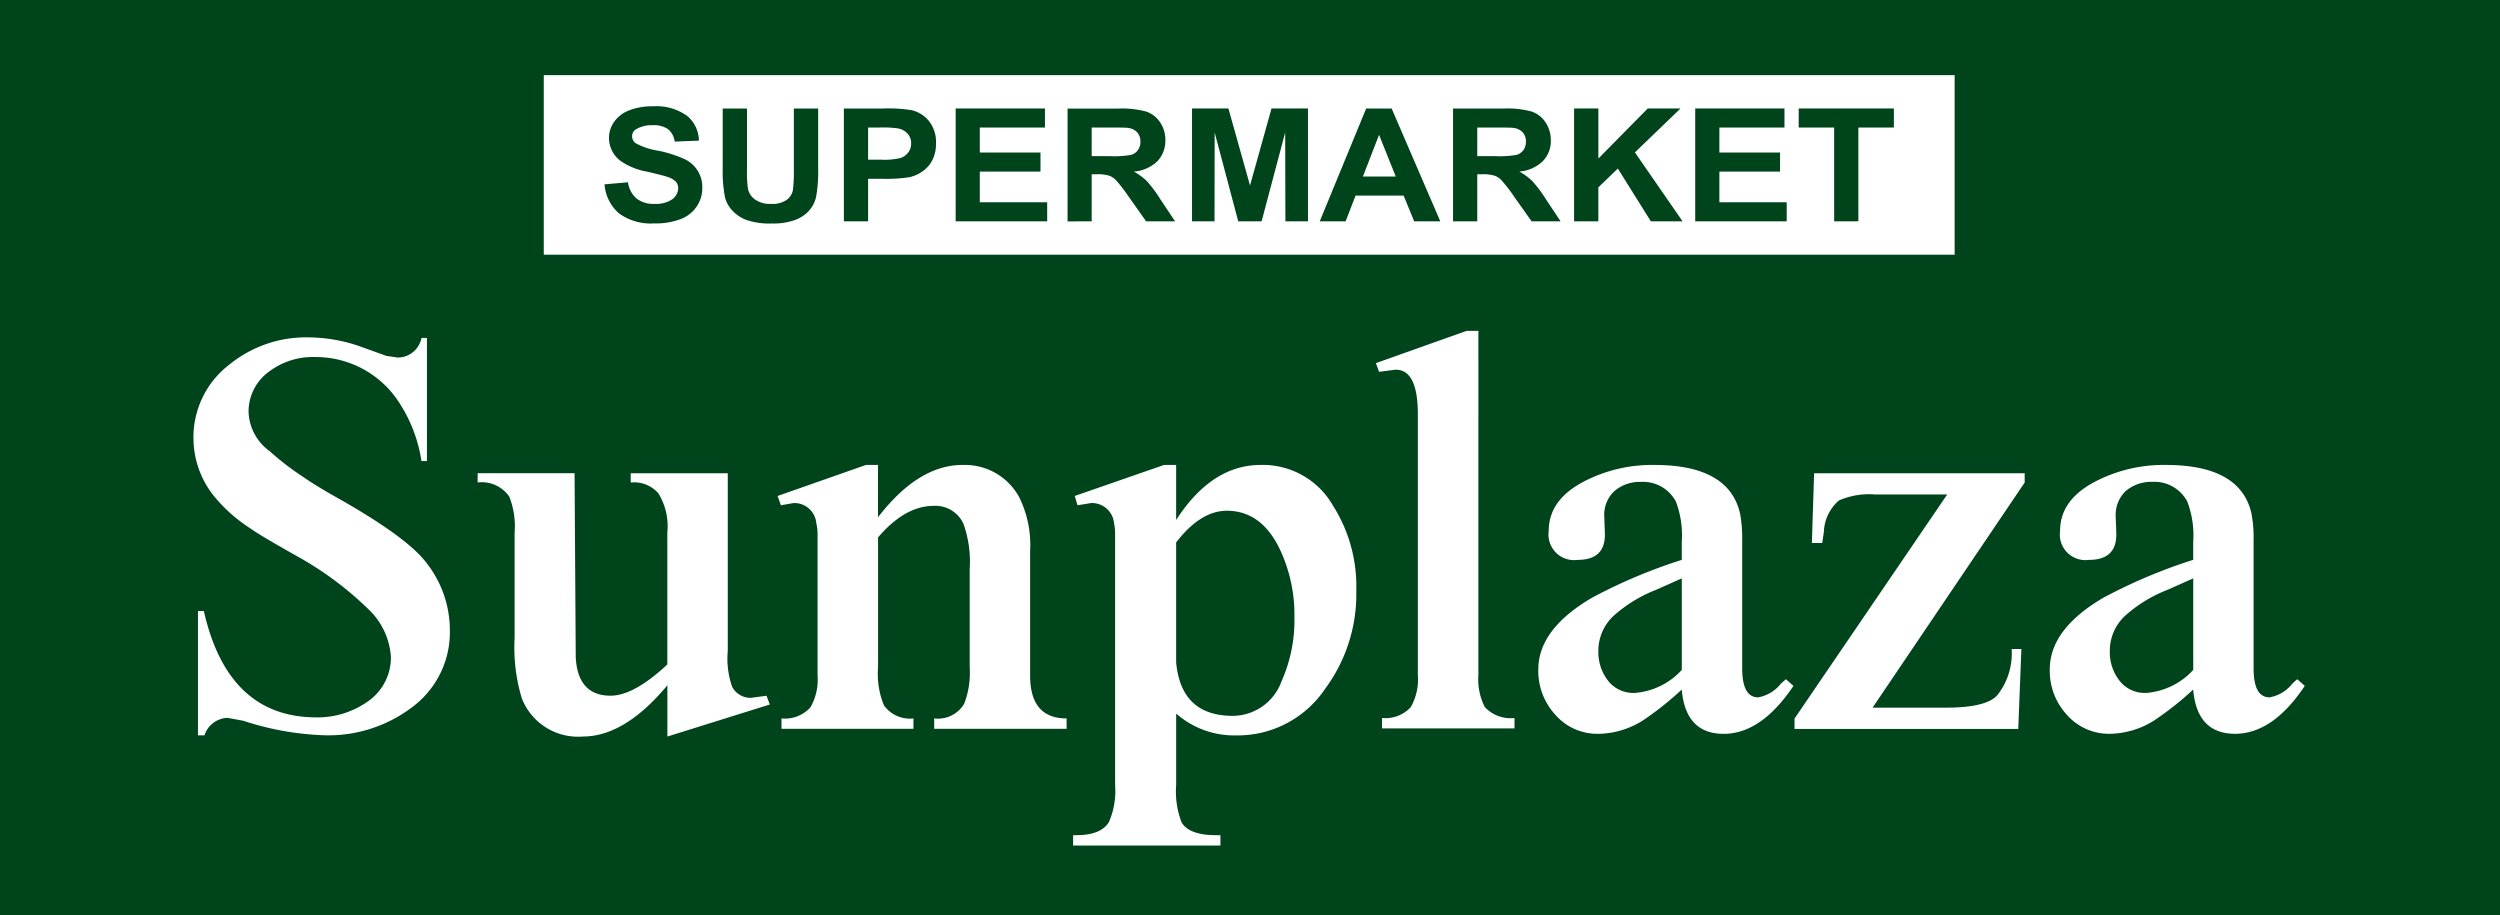 <svg xmlns="http://www.w3.org/2000/svg" width="212" height="77.601" viewBox="0 0 212 77.601">
  <g id="アートワーク_1" data-name="アートワーク 1" transform="translate(106 38.8)">
    <g id="グループ_101199" data-name="グループ 101199" transform="translate(-106 -38.8)">
      <g id="グループ_101198" data-name="グループ 101198">
        <g id="グループ_101197" data-name="グループ 101197">
          <rect id="長方形_36971" data-name="長方形 36971" width="212" height="77.601" fill="#00441c"/>
          <g id="グループ_101195" data-name="グループ 101195" transform="translate(46.112 6.372)">
            <rect id="長方形_36972" data-name="長方形 36972" width="119.641" height="15.226" fill="#fff"/>
            <g id="グループ_101194" data-name="グループ 101194" transform="translate(5.15 2.642)">
              <path id="パス_121888" data-name="パス 121888" d="M31.695,12.191l1.993-.176a2.188,2.188,0,0,0,.738,1.389,2.314,2.314,0,0,0,1.5.443,2.465,2.465,0,0,0,1.512-.388,1.183,1.183,0,0,0,.506-.928.825.825,0,0,0-.21-.577,1.785,1.785,0,0,0-.742-.408c-.236-.082-.793-.22-1.646-.422a5.707,5.707,0,0,1-2.326-.943,2.456,2.456,0,0,1-.945-1.938,2.362,2.362,0,0,1,.44-1.357,2.752,2.752,0,0,1,1.273-.97A5.4,5.4,0,0,1,35.8,5.573a4.506,4.506,0,0,1,2.885.8A2.761,2.761,0,0,1,39.7,8.484l-2.052.082a1.622,1.622,0,0,0-.571-1.058,2.115,2.115,0,0,0-1.3-.33,2.543,2.543,0,0,0-1.41.344.685.685,0,0,0-.332.6.723.723,0,0,0,.306.582,5.642,5.642,0,0,0,1.9.631,10.844,10.844,0,0,1,2.206.7,2.6,2.6,0,0,1,1.538,2.5,2.684,2.684,0,0,1-.482,1.546,2.8,2.8,0,0,1-1.38,1.066,5.876,5.876,0,0,1-2.216.357,4.6,4.6,0,0,1-2.982-.849A3.632,3.632,0,0,1,31.695,12.191Z" transform="translate(-31.695 -5.573)" fill="#00441c"/>
              <path id="パス_121889" data-name="パス 121889" d="M37.893,5.689h2.059v5.185a9.971,9.971,0,0,0,.078,1.6,1.455,1.455,0,0,0,.624.943,2.175,2.175,0,0,0,1.341.359,2.131,2.131,0,0,0,1.312-.333,1.311,1.311,0,0,0,.535-.825,11.354,11.354,0,0,0,.084-1.629v-5.3h2.062v5.04a12.43,12.43,0,0,1-.171,2.433,2.562,2.562,0,0,1-.613,1.2,3,3,0,0,1-1.194.786,5.438,5.438,0,0,1-1.952.29,5.986,5.986,0,0,1-2.2-.314,3.127,3.127,0,0,1-1.19-.828,2.509,2.509,0,0,1-.576-1.061,11.135,11.135,0,0,1-.2-2.424Z" transform="translate(-27.869 -5.501)" fill="#00441c"/>
              <path id="パス_121890" data-name="パス 121890" d="M47.3,7.3a9.111,9.111,0,0,1,1.493.071,1.5,1.5,0,0,1,.83.419,1.189,1.189,0,0,1,.325.867,1.212,1.212,0,0,1-.233.742,1.346,1.346,0,0,1-.645.48,5.638,5.638,0,0,1-1.638.149H46.3V7.3h1m-1,7.954V11.651h1.347a12.6,12.6,0,0,0,2.141-.136,2.975,2.975,0,0,0,1.061-.453,2.587,2.587,0,0,0,.873-.946,3.022,3.022,0,0,0,.335-1.485,2.846,2.846,0,0,0-.584-1.865A2.731,2.731,0,0,0,50,5.831a12.359,12.359,0,0,0-2.445-.142H44.245v9.568Z" transform="translate(-23.947 -5.501)" fill="#00441c"/>
              <path id="パス_121891" data-name="パス 121891" d="M50.106,15.257V5.688h7.572V7.3H52.153V9.421H57.3v1.621H52.153v2.6h5.714v1.614Z" transform="translate(-20.328 -5.502)" fill="#00441c"/>
              <path id="パス_121892" data-name="パス 121892" d="M58.018,7.3h1.6c.826,0,1.323.011,1.485.034a1.284,1.284,0,0,1,.776.375,1.127,1.127,0,0,1,.27.784,1.182,1.182,0,0,1-.207.718,1.1,1.1,0,0,1-.574.409,8.422,8.422,0,0,1-1.839.108H58.018V7.3m0,7.954V11.264h.414a3.349,3.349,0,0,1,1.037.112,1.506,1.506,0,0,1,.613.391,14.526,14.526,0,0,1,1.082,1.409l1.473,2.082h2.455L63.851,13.4a10.917,10.917,0,0,0-1.16-1.562,4.935,4.935,0,0,0-1.1-.8,3.246,3.246,0,0,0,2.006-.885,2.51,2.51,0,0,0,.67-1.773,2.653,2.653,0,0,0-.437-1.511,2.357,2.357,0,0,0-1.182-.919,7.691,7.691,0,0,0-2.366-.256H55.974v9.568Z" transform="translate(-16.706 -5.501)" fill="#00441c"/>
              <path id="パス_121893" data-name="パス 121893" d="M62.5,15.257V5.688h3.086l1.832,6.529L69.24,5.688h3.093v9.568H70.418L70.4,7.721,68.4,15.257H66.419l-2-7.535-.011,7.535Z" transform="translate(-12.678 -5.502)" fill="#00441c"/>
              <path id="パス_121894" data-name="パス 121894" d="M72.858,11.455l1.368-3.534,1.415,3.534H72.858m2.436-5.766H73.133l-3.938,9.568H71.39l.844-2.183h4.077l.894,2.183H79.42Z" transform="translate(-8.544 -5.501)" fill="#00441c"/>
              <path id="パス_121895" data-name="パス 121895" d="M78.239,7.3h1.588c.831,0,1.323.011,1.491.034a1.289,1.289,0,0,1,.773.375,1.138,1.138,0,0,1,.275.784,1.216,1.216,0,0,1-.209.718,1.134,1.134,0,0,1-.577.409,8.327,8.327,0,0,1-1.832.108H78.239V7.3m0,7.954V11.264h.409a3.245,3.245,0,0,1,1.027.112,1.426,1.426,0,0,1,.613.391,13.078,13.078,0,0,1,1.087,1.409l1.472,2.082h2.458L84.073,13.4A11.437,11.437,0,0,0,82.9,11.835a4.973,4.973,0,0,0-1.1-.8,3.22,3.22,0,0,0,2-.885,2.413,2.413,0,0,0,.676-1.773,2.71,2.71,0,0,0-.445-1.511,2.291,2.291,0,0,0-1.182-.919,7.63,7.63,0,0,0-2.36-.256H76.185v9.568Z" transform="translate(-4.229 -5.501)" fill="#00441c"/>
              <path id="パス_121896" data-name="パス 121896" d="M82.531,15.257V5.688h2.06V9.932l4.183-4.244h2.78L87.689,9.411l4.043,5.845H89.041l-2.8-4.475L84.59,12.374v2.882Z" transform="translate(-0.311 -5.502)" fill="#00441c"/>
              <path id="パス_121897" data-name="パス 121897" d="M88.882,15.257V5.688h7.569V7.3H90.932V9.421h5.143v1.621H90.932v2.6h5.708v1.614Z" transform="translate(3.61 -5.502)" fill="#00441c"/>
              <path id="パス_121898" data-name="パス 121898" d="M97.315,15.257V7.3H94.308V5.688h8.071V7.3H99.369v7.954Z" transform="translate(6.96 -5.502)" fill="#00441c"/>
            </g>
          </g>
          <g id="グループ_101196" data-name="グループ 101196" transform="translate(16.403 28.06)">
            <path id="パス_121899" data-name="パス 121899" d="M31.887,42.466A7.928,7.928,0,0,1,28.6,49.116a11.739,11.739,0,0,1-7.3,2.318A24.4,24.4,0,0,1,14.368,50.2l-1.341-.247a2.149,2.149,0,0,0-1.951,1.485h-.55V40.9h.5q2.035,9,9.533,9.015A7.366,7.366,0,0,0,24.85,48.62a4.532,4.532,0,0,0,2.039-3.835,6.135,6.135,0,0,0-2.039-4.166,28.037,28.037,0,0,0-6.041-4.438c-2.073-1.174-3.337-1.921-3.8-2.266a13.067,13.067,0,0,1-3.236-2.906,7.876,7.876,0,0,1-1.627-4.674A7.752,7.752,0,0,1,13.2,19.991a10.286,10.286,0,0,1,6.761-2.3,13.477,13.477,0,0,1,4.377.788l2.182.786.967.136a2.055,2.055,0,0,0,1.994-1.661h.463V28.178h-.463a12.475,12.475,0,0,0-2.17-5.365,8.416,8.416,0,0,0-6.893-3.455,6.129,6.129,0,0,0-3.8,1.189,4.18,4.18,0,0,0-1.8,3.472,4.282,4.282,0,0,0,1.8,3.33,22.964,22.964,0,0,0,2.826,2.172c.649.454,1.577,1.03,2.78,1.708q6.1,3.43,7.72,5.638A9.228,9.228,0,0,1,31.887,42.466Z" transform="translate(-10.142 -17.141)" fill="#fff"/>
            <path id="パス_121900" data-name="パス 121900" d="M49.82,44.423,41.134,47.14V42.792c-2.411,2.9-4.807,4.347-7.167,4.347A5.119,5.119,0,0,1,28.788,43.9a14.956,14.956,0,0,1-.61-5.127V29.847a6.811,6.811,0,0,0-.453-3.052,2.83,2.83,0,0,0-2.682-1.2v-.786h8.219l.1,15.617c.113,2.164,1.106,3.251,2.953,3.251,1.321,0,2.926-.888,4.813-2.648V29.847a5.328,5.328,0,0,0-.752-3.32,2.718,2.718,0,0,0-2.353-.928v-.786h8.231V39.889a7.209,7.209,0,0,0,.372,3.036,1.755,1.755,0,0,0,1.608.932l1.305-.176Z" transform="translate(-0.942 -12.742)" fill="#fff"/>
            <path id="パス_121901" data-name="パス 121901" d="M65.278,46.753H54.049v-.88a2.589,2.589,0,0,0,2.538-1.236,7.177,7.177,0,0,0,.472-3.065V33.221a9.634,9.634,0,0,0-.513-3.809A2.6,2.6,0,0,0,54,27.848c-1.621,0-3.2.9-4.711,2.675V41.539a6.947,6.947,0,0,0,.5,3.225,2.7,2.7,0,0,0,2.5,1.11v.88H41.1v-.88a2.928,2.928,0,0,0,2.445-.93,4.694,4.694,0,0,0,.613-2.712V30.154a3.925,3.925,0,0,0-.105-.831,1.871,1.871,0,0,0-1.941-1.714l-1.063.188-.28-.789,7.493-2.63h1.021v4.438c2.284-2.961,4.663-4.438,7.168-4.438a5.245,5.245,0,0,1,4.8,2.722,9.117,9.117,0,0,1,.932,4.587V42.231c0,2.434,1.03,3.642,3.091,3.642Z" transform="translate(8.768 -13.01)" fill="#fff"/>
            <path id="パス_121902" data-name="パス 121902" d="M73.93,42.742a4.421,4.421,0,0,1-4.118,2.913q-4.4,0-4.812-4.546V30.947c1.389-1.8,2.826-2.685,4.3-2.685,1.939,0,3.435,1.072,4.48,3.238a12.977,12.977,0,0,1,1.249,5.827,12.658,12.658,0,0,1-1.1,5.415m4.383-14.894a6.845,6.845,0,0,0-6.144-3.471q-4.149,0-7.168,4.668V24.377H63.977L56.4,27.007l.236.789,1.163-.188a1.885,1.885,0,0,1,1.936,1.714,4.254,4.254,0,0,1,.089.831v21.36A6.642,6.642,0,0,1,59.3,54.66c-.456.746-1.372,1.113-2.764,1.113h-.273v.878H68.755v-.878h-.375c-1.481,0-2.445-.344-2.906-1.056a7.262,7.262,0,0,1-.472-3.2V45.459a7.432,7.432,0,0,0,5.046,1.853,8.941,8.941,0,0,0,7.574-3.935,13.487,13.487,0,0,0,2.654-8.359A12.749,12.749,0,0,0,78.313,27.848Z" transform="translate(18.334 -13.01)" fill="#fff"/>
            <path id="パス_121903" data-name="パス 121903" d="M83.895,51.055H72.658v-.878a2.941,2.941,0,0,0,2.439-.922,4.762,4.762,0,0,0,.6-2.737V24.42q0-3.785-1.886-3.783l-1.4.183-.272-.739,7.679-2.732h1.014V46.518a5.118,5.118,0,0,0,.55,2.737,3,3,0,0,0,2.512.922Z" transform="translate(28.133 -17.349)" fill="#fff"/>
            <path id="パス_121904" data-name="パス 121904" d="M88.842,43.709a2.729,2.729,0,0,1-2.221-.967,3.926,3.926,0,0,1-.875-2.552,4.06,4.06,0,0,1,1.478-3.181,11.864,11.864,0,0,1,3.421-2.044l2.177-.972v7.765a6.026,6.026,0,0,1-3.98,1.952m12.81-1.163-.421.369a3.143,3.143,0,0,1-1.936,1.169c-.9,0-1.352-.828-1.352-2.455V30.808a11.741,11.741,0,0,0-.18-2.306c-.626-2.743-3.033-4.124-7.255-4.124a12.529,12.529,0,0,0-5.683,1.252c-2.193,1.053-3.288,2.492-3.288,4.343a2.169,2.169,0,0,0,2.45,2.454c1.608,0,2.373-.767,2.31-2.319l-.047-1.291a2.759,2.759,0,0,1,.843-2.213,3.321,3.321,0,0,1,2.256-.789,3.157,3.157,0,0,1,2.97,1.661,8.094,8.094,0,0,1,.5,3.426v1.525a44.669,44.669,0,0,0-7.581,3.194q-4.583,2.671-4.584,6.1a5.47,5.47,0,0,0,1.433,3.828,4.724,4.724,0,0,0,3.744,1.627,7.213,7.213,0,0,0,3.794-1.2,27.239,27.239,0,0,0,3.193-2.549c.215,2.5,1.4,3.752,3.553,3.752,2.133,0,4.1-1.362,5.918-4.064Z" transform="translate(33.392 -13.01)" fill="#fff"/>
            <path id="パス_121905" data-name="パス 121905" d="M113.606,25.6l-12.9,19.093H106.9c2.306,0,3.765-.354,4.388-1.061a5.712,5.712,0,0,0,1.213-3.917h.825l-.265,6.778H94.089v-.875l12.949-19.007h-6.151a6.335,6.335,0,0,0-3.044.516,3.733,3.733,0,0,0-1.268,2.682l-.137.919h-.878l.189-5.913h17.857Z" transform="translate(41.684 -12.742)" fill="#fff"/>
            <path id="パス_121906" data-name="パス 121906" d="M115.659,43.709a2.7,2.7,0,0,1-2.217-.967,3.888,3.888,0,0,1-.881-2.552,4.055,4.055,0,0,1,1.478-3.181,11.775,11.775,0,0,1,3.421-2.044l2.177-.972v7.765a6.03,6.03,0,0,1-3.977,1.952m12.793-1.163-.408.369a3.132,3.132,0,0,1-1.936,1.169c-.907,0-1.355-.828-1.355-2.455V30.808a11.277,11.277,0,0,0-.178-2.306c-.613-2.743-3.036-4.124-7.249-4.124a12.542,12.542,0,0,0-5.687,1.252c-2.195,1.053-3.295,2.492-3.295,4.343a2.169,2.169,0,0,0,2.452,2.454c1.6,0,2.373-.767,2.314-2.319l-.047-1.291A2.809,2.809,0,0,1,113.9,26.6a3.32,3.32,0,0,1,2.258-.789,3.157,3.157,0,0,1,2.97,1.661,8.034,8.034,0,0,1,.506,3.426v1.525a45.176,45.176,0,0,0-7.582,3.194q-4.583,2.671-4.58,6.1a5.476,5.476,0,0,0,1.431,3.828,4.745,4.745,0,0,0,3.752,1.627,7.17,7.17,0,0,0,3.778-1.2,26.23,26.23,0,0,0,3.2-2.549c.209,2.5,1.393,3.752,3.553,3.752,2.132,0,4.11-1.362,5.91-4.064Z" transform="translate(49.947 -13.01)" fill="#fff"/>
          </g>
        </g>
      </g>
    </g>
  </g>
</svg>
